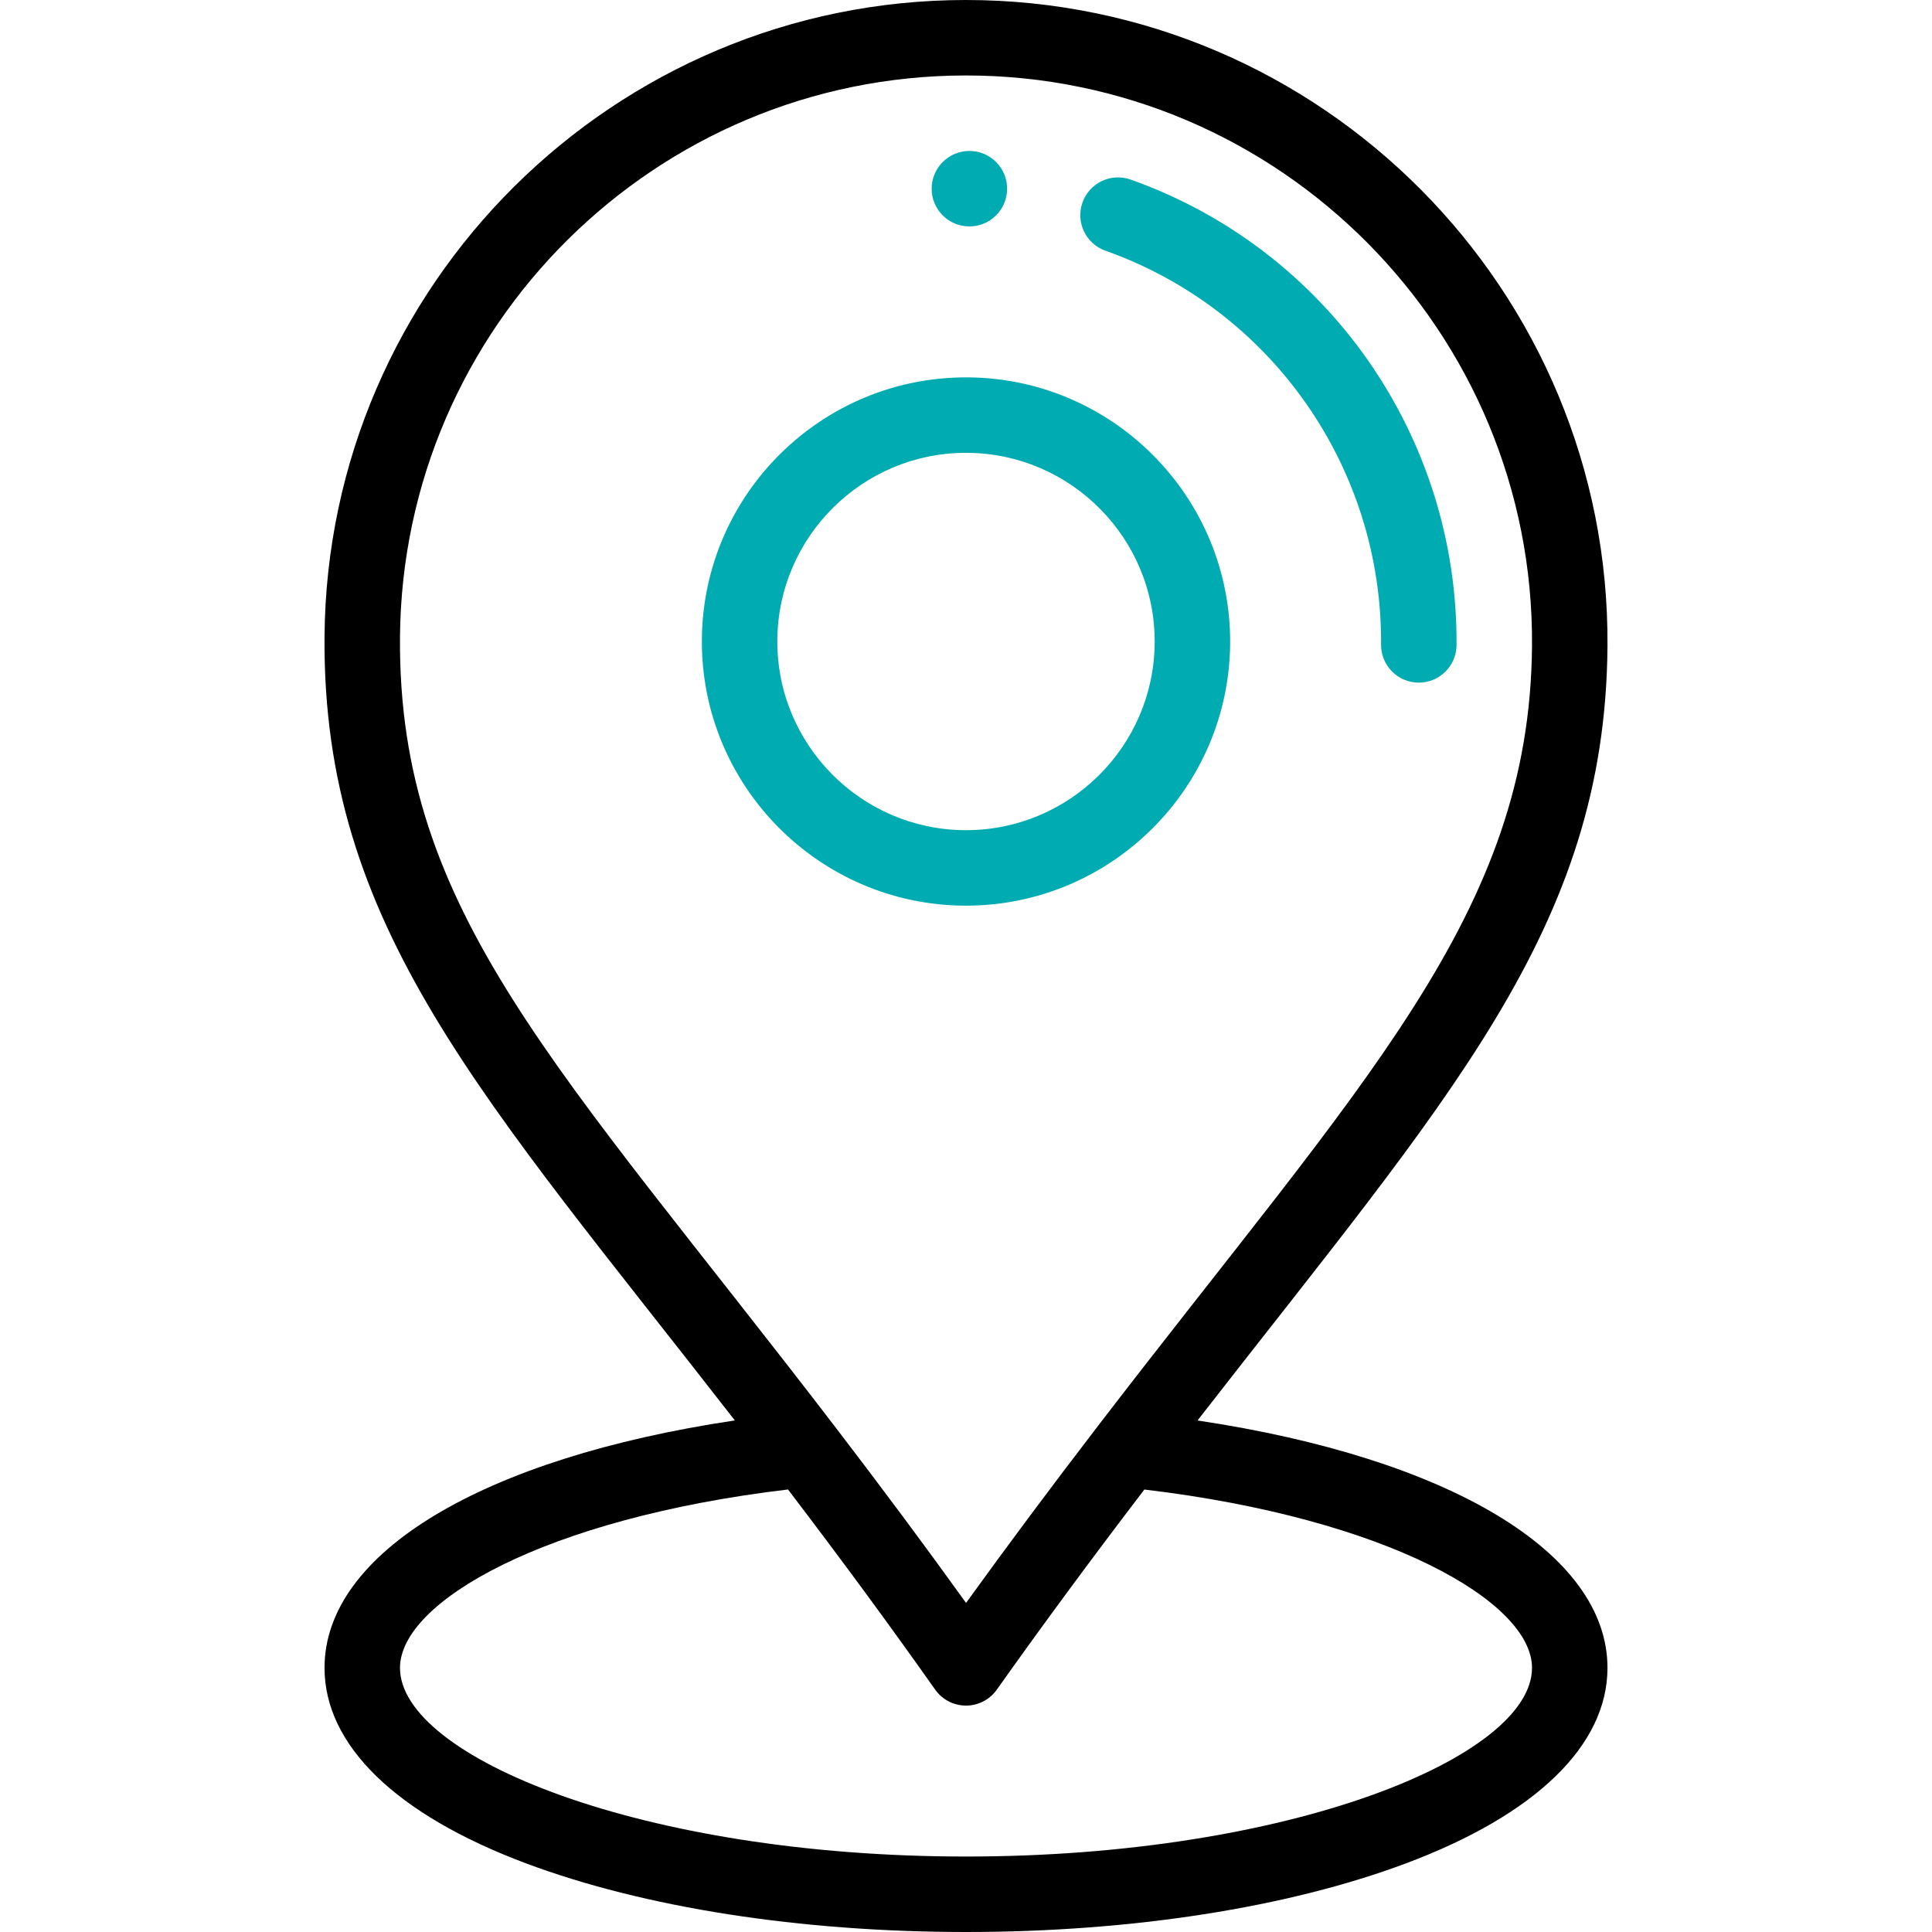<svg width="512" height="512" viewBox="0 0 512 512" fill="none" xmlns="http://www.w3.org/2000/svg">
<g clip-path="url(#clip0_231_10)">
<path d="M256.979 40.004C251.449 39.964 246.939 44.414 246.899 49.934C246.859 55.454 251.299 59.964 256.829 60.004C262.349 60.044 266.859 55.604 266.899 50.084C266.939 44.564 262.499 40.054 256.979 40.004Z" fill="#00ABB2"/>
<path d="M256.526 100.006C217.915 99.732 186.294 130.881 186.002 169.48C185.711 208.077 216.877 239.713 255.476 240.004C255.655 240.005 255.833 240.006 256.012 240.006C294.365 240.006 325.71 208.95 326 170.53C326.291 131.935 295.126 100.297 256.526 100.006ZM256.01 220.007C255.884 220.007 255.752 220.006 255.626 220.005C228.055 219.797 205.793 197.199 206.001 169.63C206.208 142.185 228.596 120.003 255.992 120.003C256.118 120.003 256.25 120.004 256.376 120.005C283.947 120.213 306.209 142.811 306.001 170.38C305.793 197.825 283.406 220.007 256.01 220.007Z" fill="#00ABB2"/>
<path d="M299.629 47.589C294.427 45.743 288.708 48.468 286.862 53.674C285.017 58.88 287.742 64.595 292.947 66.441C336.994 82.052 366.349 124.003 365.997 170.83C365.956 176.352 370.399 180.863 375.922 180.905C375.947 180.905 375.973 180.905 375.999 180.905C381.485 180.905 385.955 176.477 385.997 170.98C386.413 115.633 351.704 66.046 299.629 47.589Z" fill="#00ABB2"/>
<path d="M317.357 376.442C383.87 290.827 425.437 246.182 425.998 171.278C426.702 77.035 350.22 0 255.984 0C162.848 0 86.71 75.428 86.002 168.728C85.43 245.663 127.769 290.247 194.741 376.428C128.116 386.384 86.002 411.401 86.002 442C86.002 462.497 104.948 480.89 139.351 493.79C170.664 505.532 212.091 511.999 256 511.999C299.909 511.999 341.336 505.532 372.649 493.79C407.052 480.889 425.998 462.496 425.998 441.999C425.998 411.417 383.923 386.406 317.357 376.442ZM106.001 168.879C106.625 86.55 173.8 20 255.986 20C339.145 20 406.619 87.988 405.999 171.129C405.467 242.263 361.385 286.1 291.008 377.843C278.455 394.199 266.927 409.663 256.015 424.79C245.135 409.654 233.837 394.467 221.096 377.837C147.81 282.253 105.459 241.729 106.001 168.879ZM256 492C170.149 492 106.001 465.603 106.001 442C106.001 424.496 144.349 402.384 208.827 394.727C223.08 413.428 235.576 430.418 247.832 447.77C249.704 450.42 252.746 451.998 255.991 452C255.994 452 255.997 452 256 452C259.242 452 262.283 450.428 264.158 447.783C276.298 430.657 289.136 413.248 303.267 394.738C367.685 402.403 405.999 424.508 405.999 442.001C405.998 465.603 341.851 492 256 492Z" fill="black"/>
</g>
<defs>
<clipPath id="clip0_231_10">
<rect width="511.999" height="511.999" fill="white"/>
</clipPath>
</defs>
</svg>
